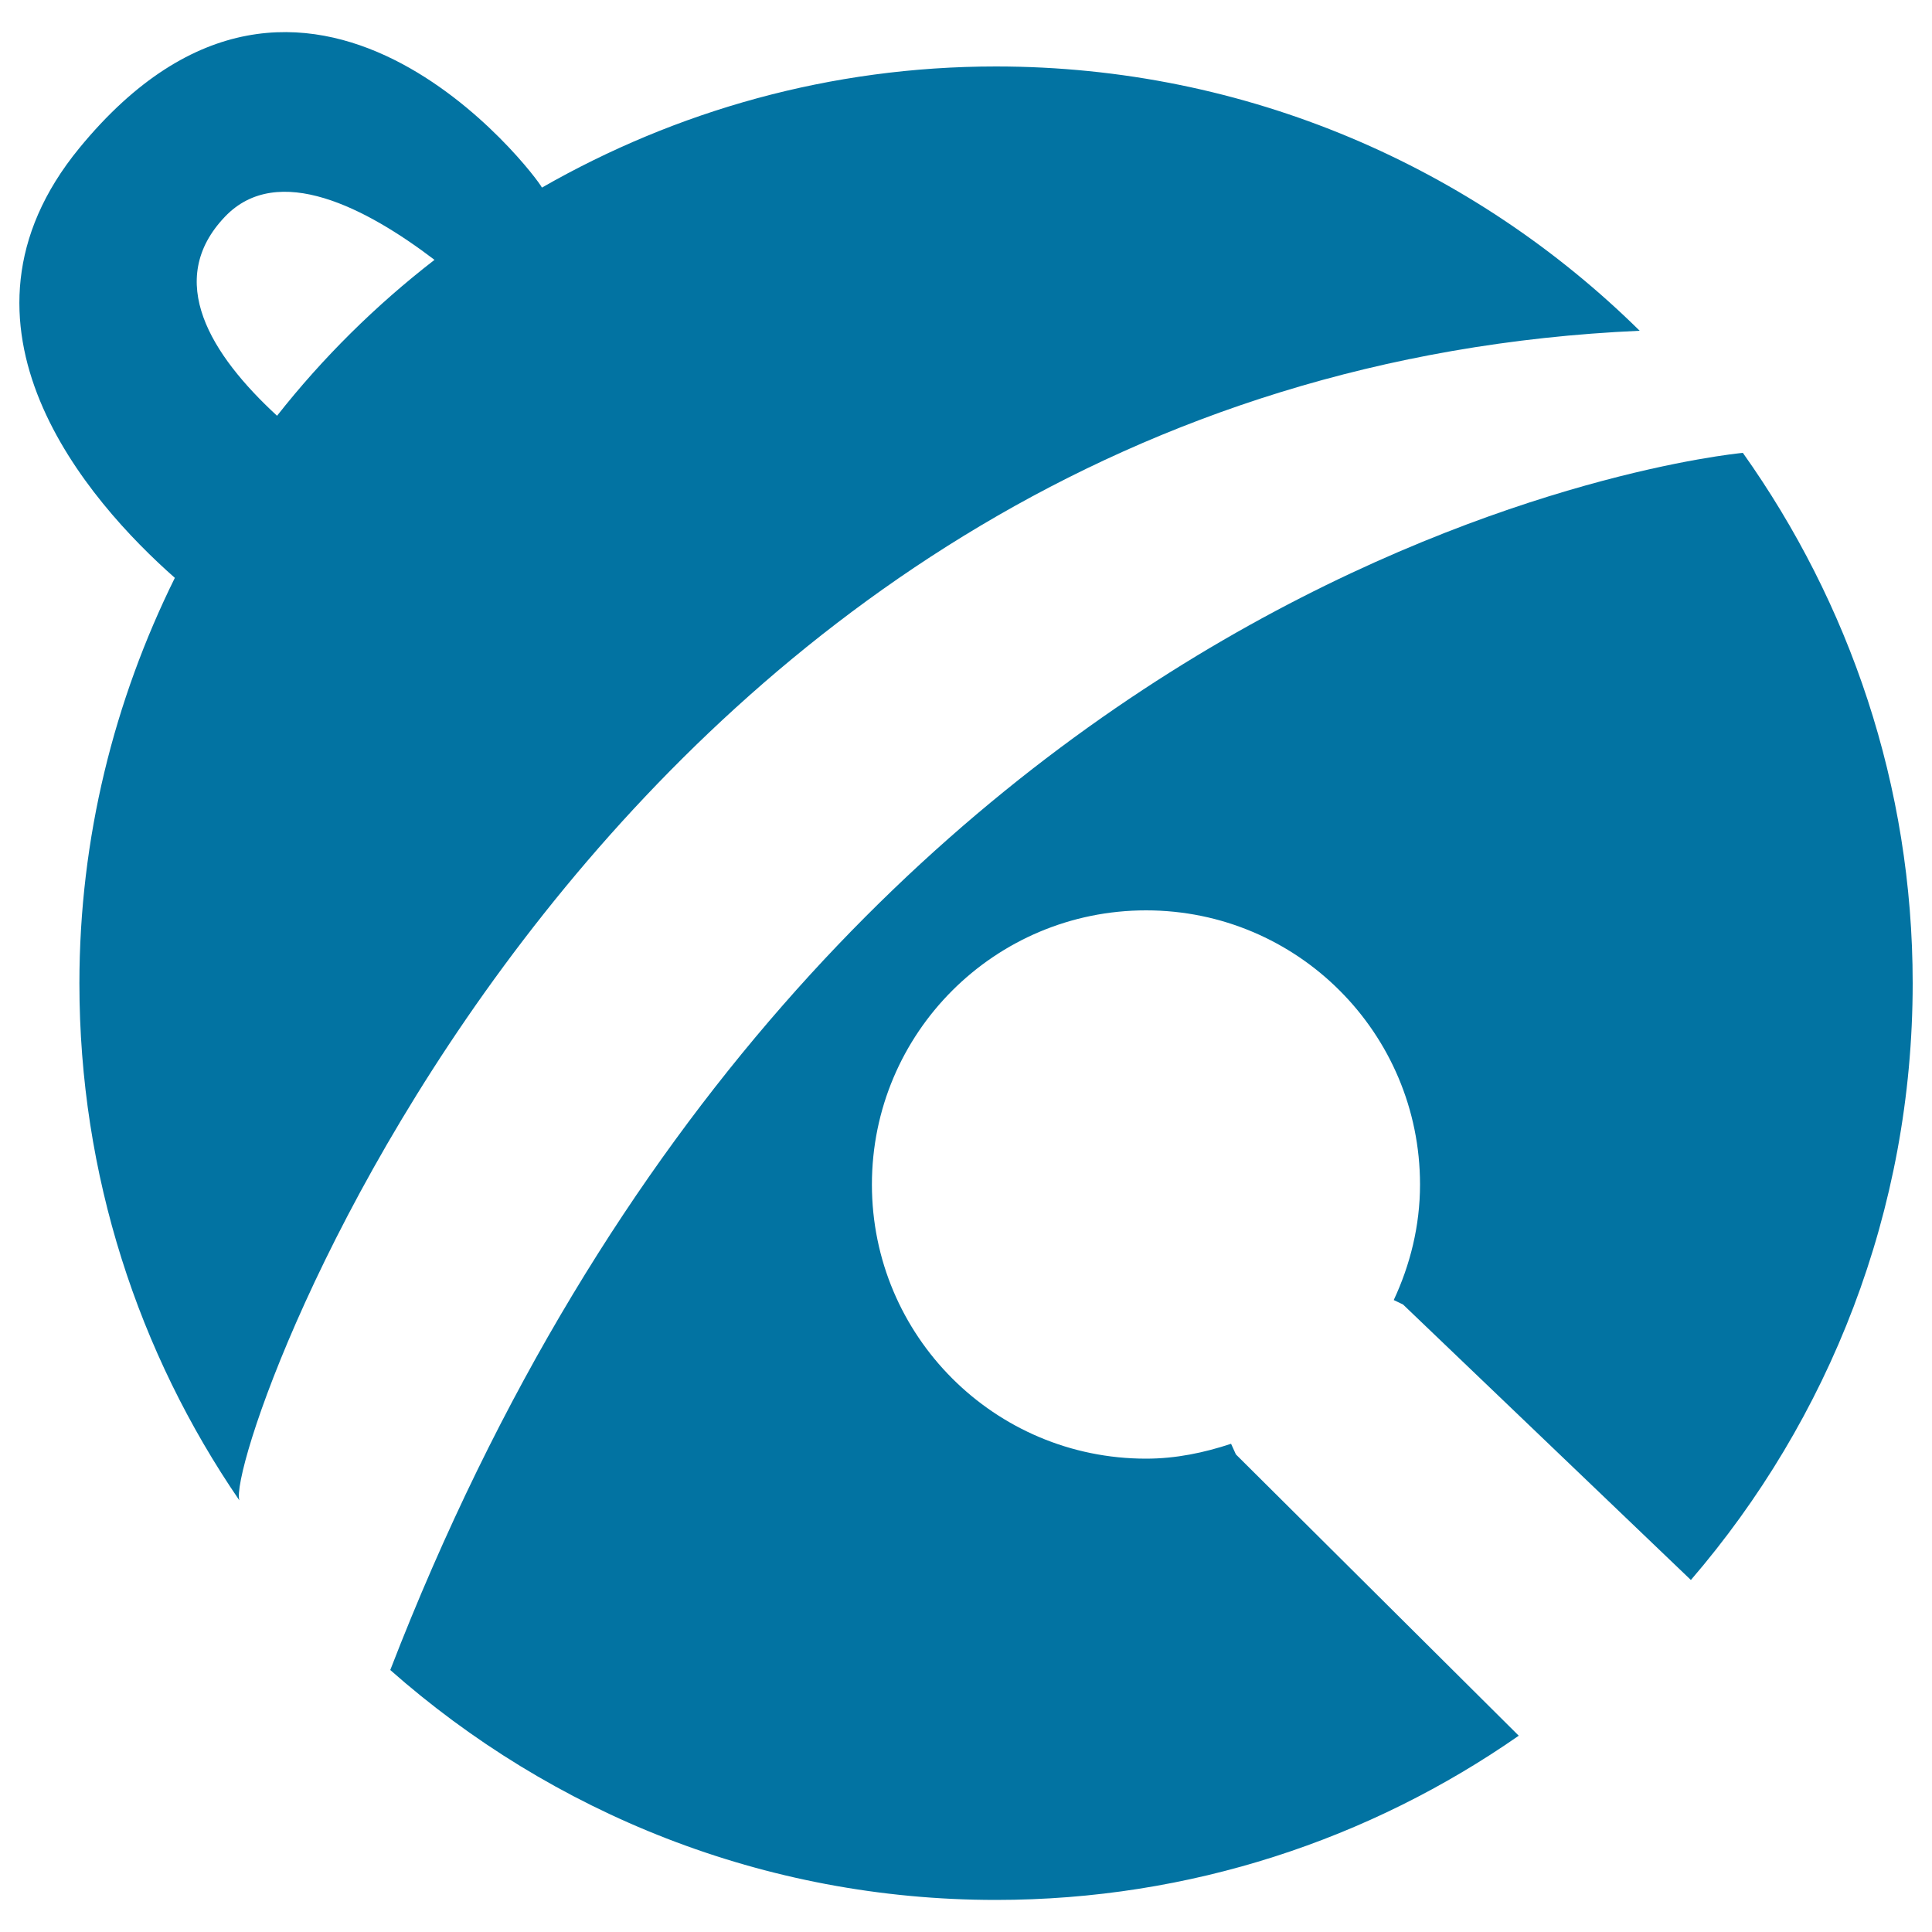 <svg xmlns="http://www.w3.org/2000/svg" viewBox="0 0 1000 1000" style="fill:#0273a2">
<title>Pet Sleighbell SVG icon</title>
<g><path d="M848.7,171.2C763,86.7,645.4,34.4,515.5,34.4c-85.6,0-165.7,23-235,62.7c-2.7-5.9-121.8-163.9-239.4-20.5c-75.4,91.8,4.5,182.9,49.4,222.5c-31.3,63.3-49.4,134.4-49.4,209.9c0,99.3,30.6,191.4,82.8,267.6C115.3,749.9,311.4,195,848.7,171.2z M143.4,215.2c-34.2-31.5-58.5-70.1-26.9-103.1c27.3-28.5,73.2-4.4,108.4,22.4C194.5,158,167.1,185.1,143.4,215.2z"/><path d="M202,864.4c83.6,73.8,193.2,119,313.5,119c100.6,0,193.8-31.5,270.6-85L639.7,752.8l-2.5-5.5c-13.9,4.6-28.5,7.7-44,7.7c-78.4,0-141.9-63.5-141.9-141.9c0-78.4,63.5-141.9,141.9-141.9S735,534.8,735,613.1c0,21.4-5.1,41.6-13.6,59.8l4.8,2.3l149,142.6C946.6,734.8,990,627,990,508.9c0-102.4-32.8-196.9-87.9-274.5C893,235.3,427.2,282,202,864.4z"/></g>
</svg>